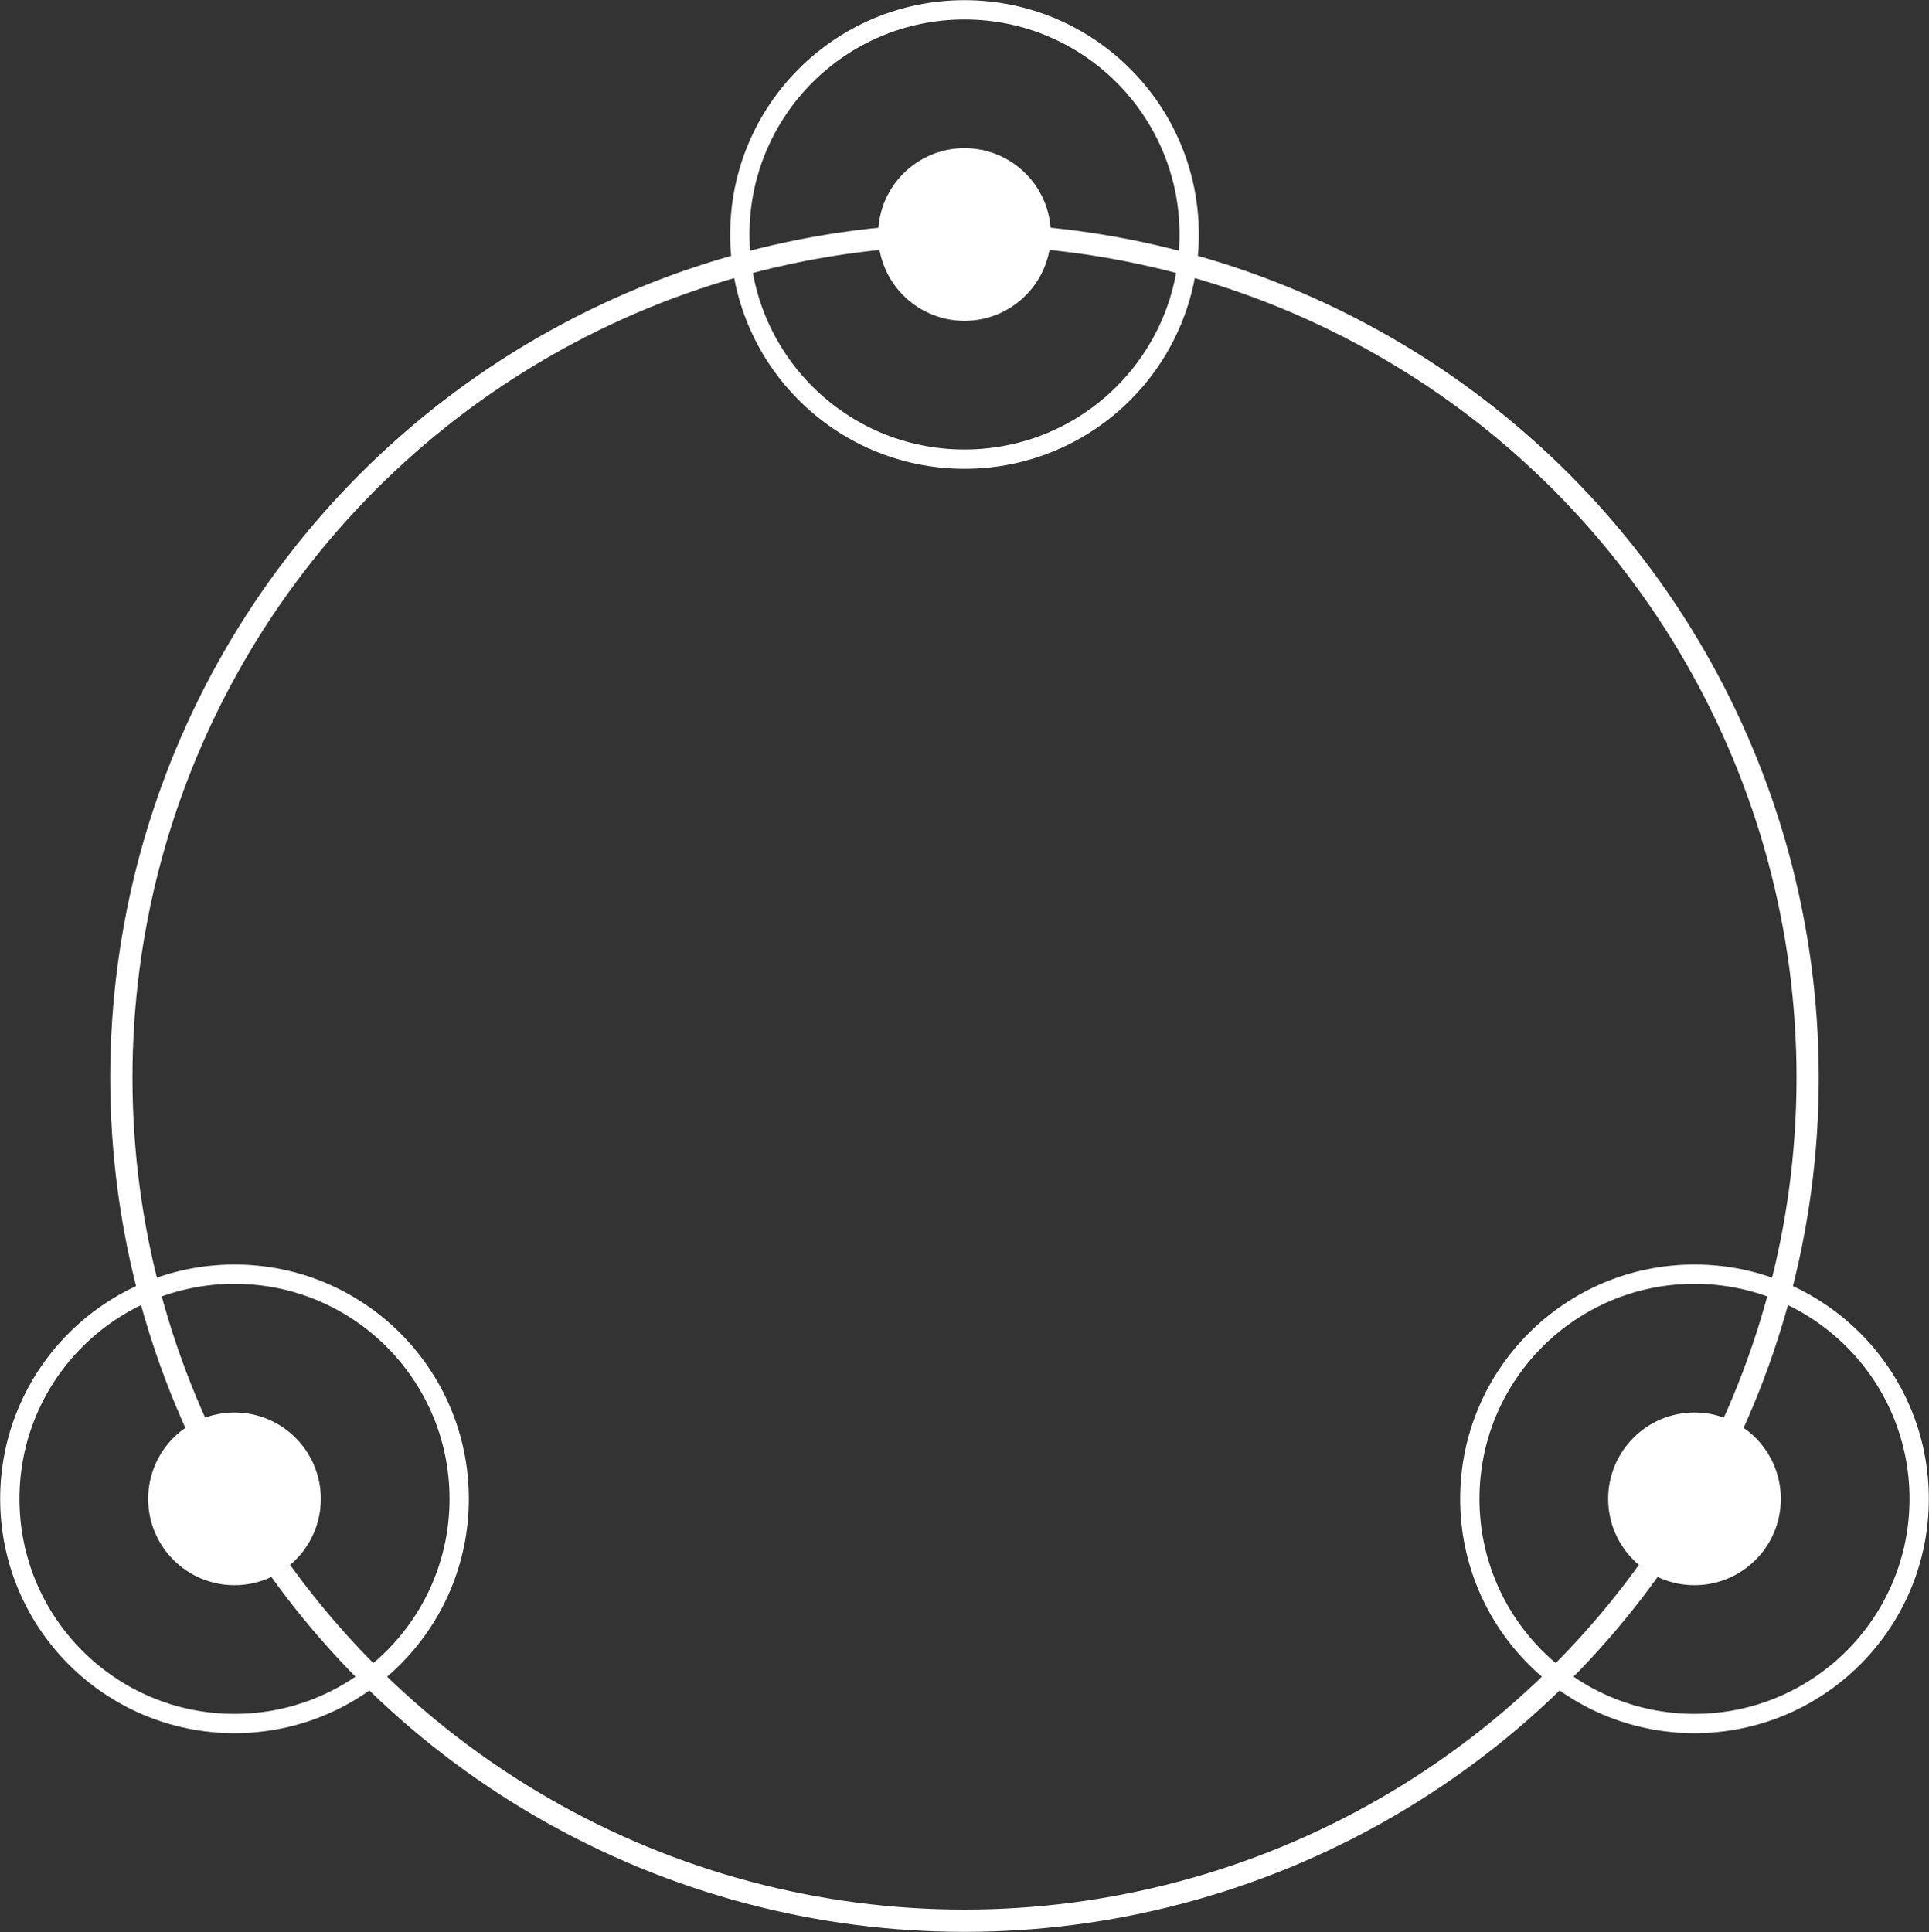 <svg xmlns="http://www.w3.org/2000/svg" viewBox="0 0 58.98 59.08"><rect x="0" y="0" width="58.98" height="59.08" fill="#333333" stroke="none"/><defs><style>.cls-1{fill:#fff;}.cls-2,.cls-3{fill:none;stroke:#fff;stroke-miterlimit:10;}.cls-2{stroke-width:0.59px;}.cls-3{stroke-width:0.68px;}</style></defs><title>logo</title><g id="レイヤー_2" data-name="レイヤー 2"><g id="TOP_about" data-name="TOP&amp;about"><circle class="cls-1" cx="29.49" cy="7.17" r="2.64"/><circle class="cls-2" cx="29.49" cy="7.17" r="6.87"/><circle class="cls-1" cx="7.17" cy="45.83" r="2.64"/><circle class="cls-2" cx="7.17" cy="45.83" r="6.87"/><circle class="cls-1" cx="51.81" cy="45.83" r="2.64"/><circle class="cls-2" cx="51.81" cy="45.83" r="6.87"/><circle class="cls-3" cx="29.49" cy="32.95" r="25.78"/></g></g></svg>